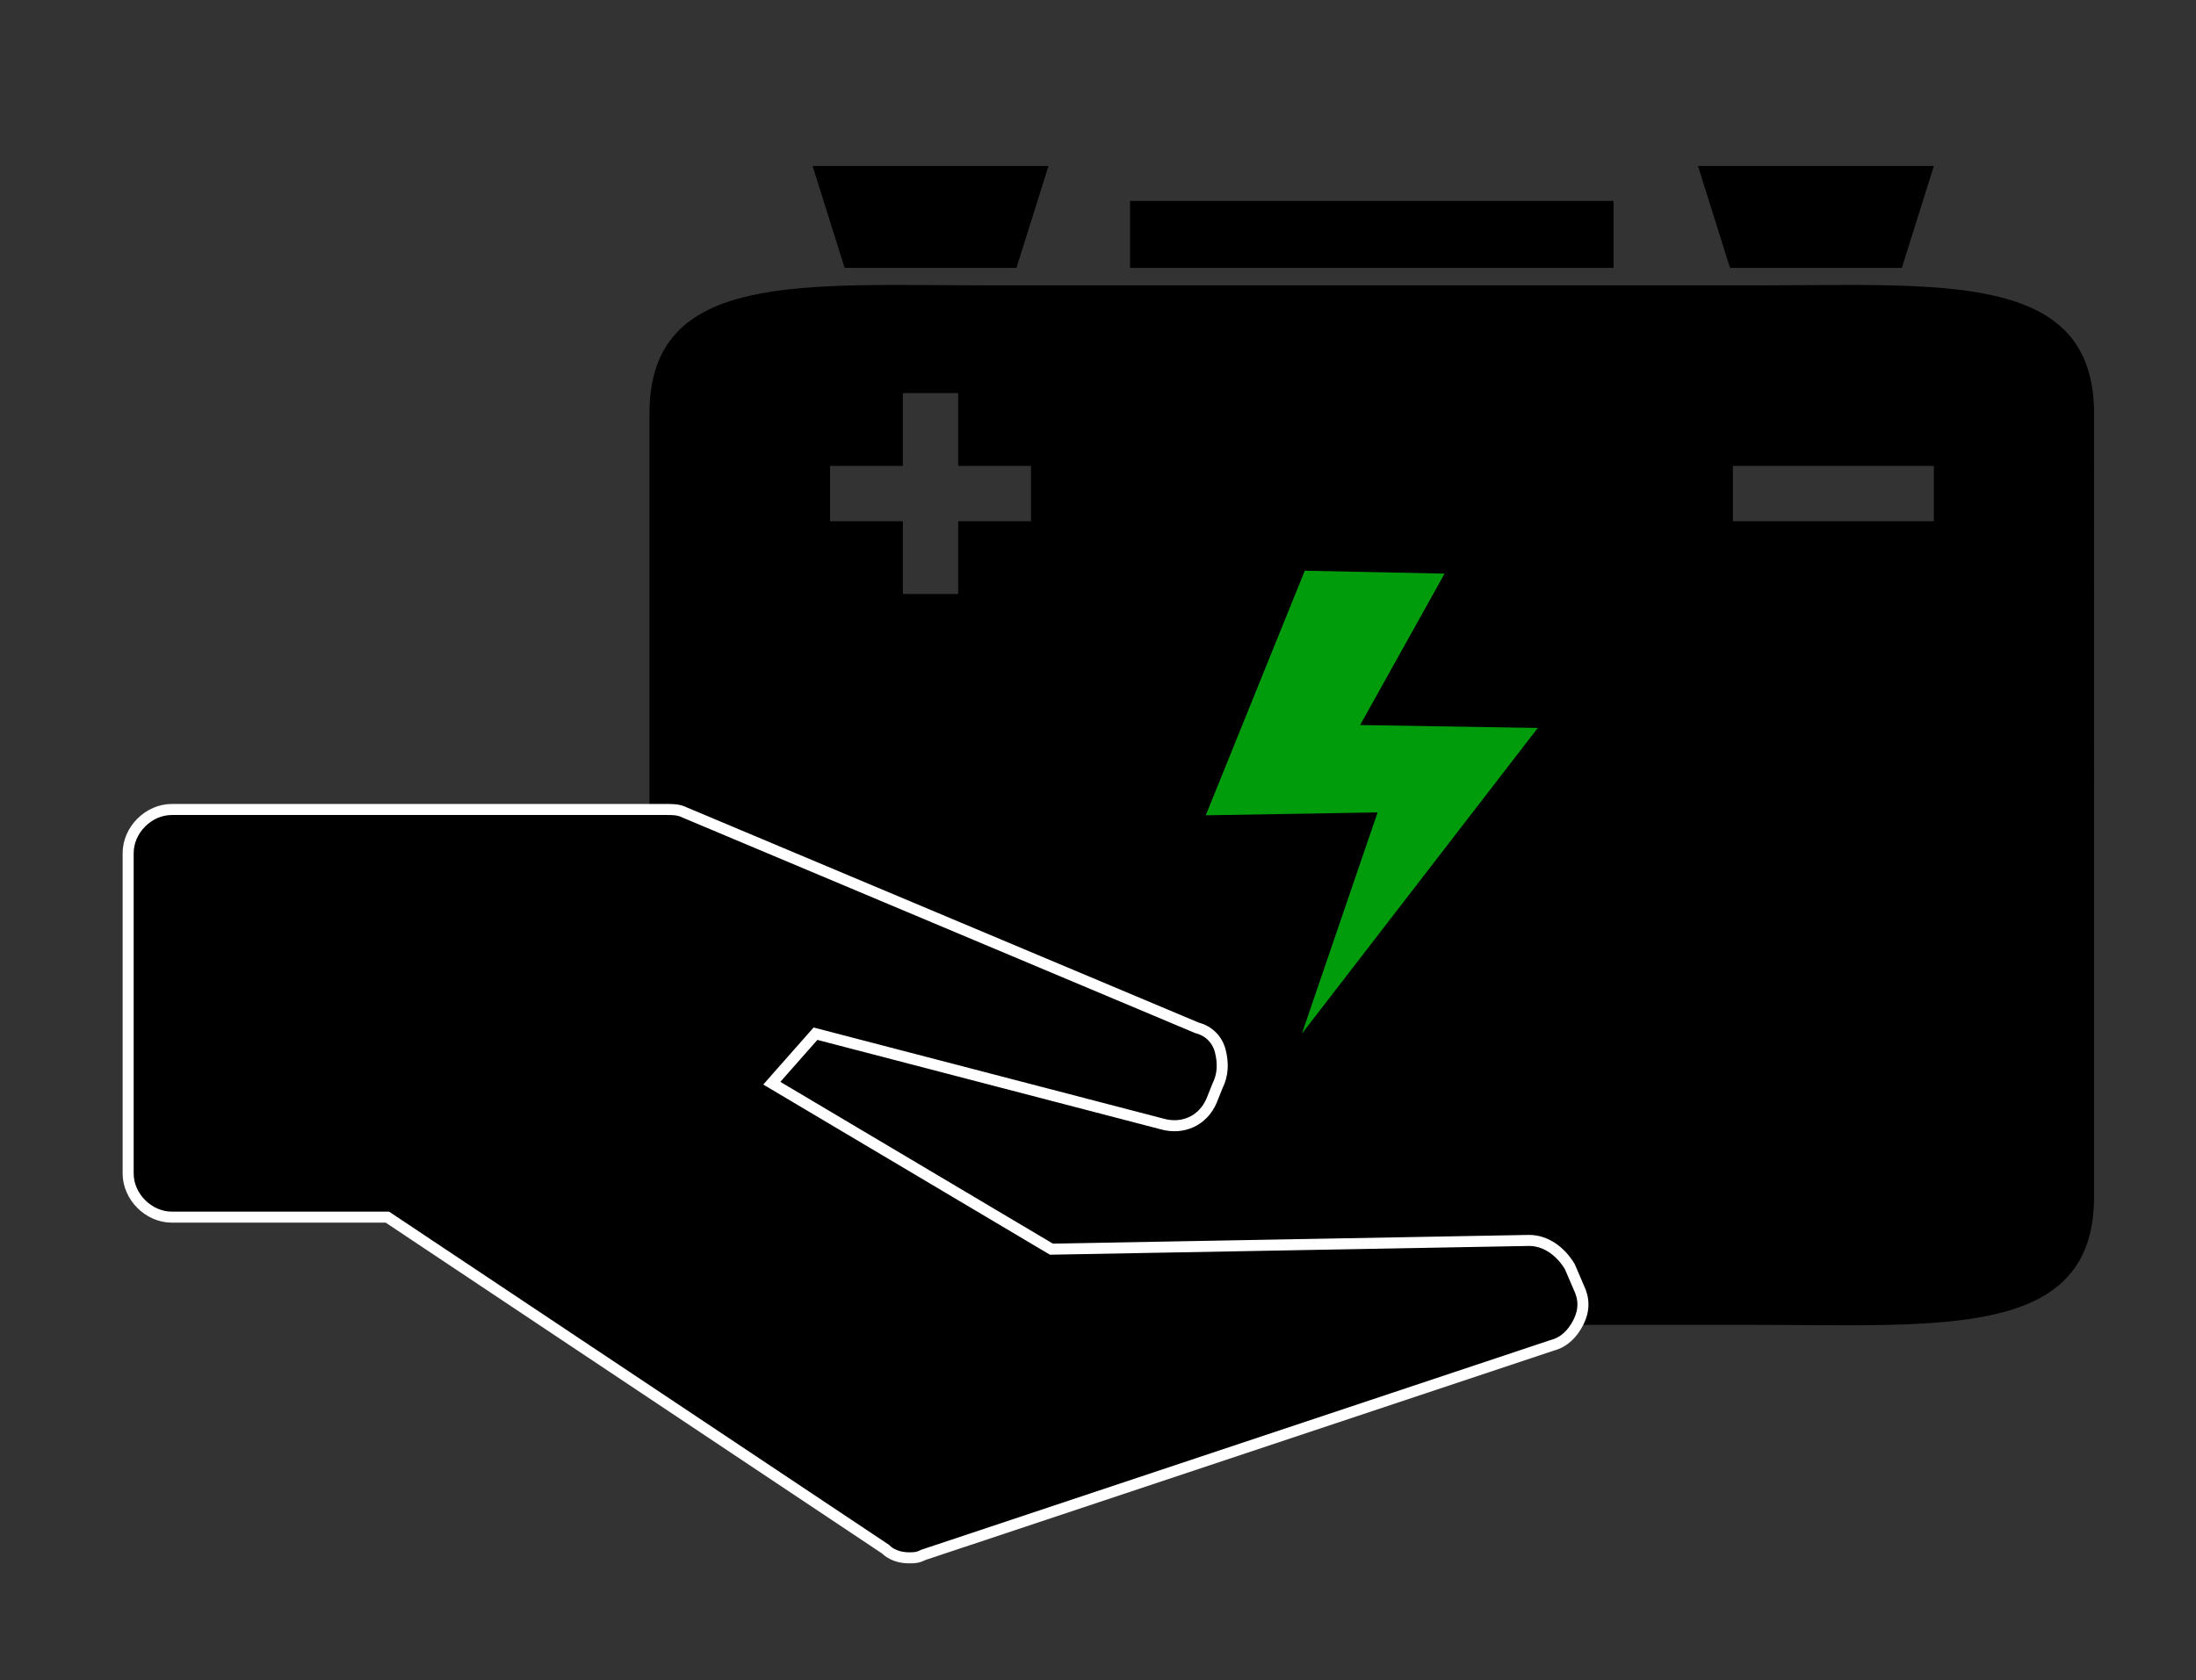 <?xml version="1.0" encoding="UTF-8"?> <!-- Generator: Adobe Illustrator 24.0.2, SVG Export Plug-In . SVG Version: 6.00 Build 0) --> <svg xmlns="http://www.w3.org/2000/svg" xmlns:xlink="http://www.w3.org/1999/xlink" version="1.1" id="Calque_1" x="0px" y="0px" viewBox="0 0 75.4 57.7" style="enable-background:new 0 0 75.4 57.7;" xml:space="preserve"><rect x="0" y="0" width="75.4" height="57.7" fill="#333333" stroke="none"/> <style type="text/css"> .st0{stroke:#FFFFFF;stroke-width:0.379;stroke-miterlimit:10;} .st1{fill:#009C0C;} </style> <g id="Calque_1_1_"> </g> <g id="Calque_2_1_"> <g> <g> <path d="M60.3,9.8H34c-6.5,0-11.7-0.5-11.7,4.4v26.9c0,4.9,5.2,4.4,11.7,4.4h26.2c6.5,0,11.7,0.5,11.7-4.4V14.2 C71.9,9.3,66.7,9.8,60.3,9.8z M35.4,17.9h-2.5v2.5H31v-2.5h-2.5V16H31v-2.5h1.9V16h2.5V17.9z M47.5,26.7l0.3-0.7l-0.4-0.3 l0.4,0.3l0.5-0.3L48.1,26L47.5,26.7z M66.4,17.9h-6.9V16h6.9V17.9z"></path> <polygon points="34.9,9.2 36,5.7 27.9,5.7 29,9.2 "></polygon> <polygon points="65.3,9.2 66.4,5.7 58.3,5.7 59.4,9.2 "></polygon> <rect x="38.8" y="6.9" width="16.6" height="2.3"></rect> </g> </g> <path class="st0" d="M53.9,43.5c-0.3-0.5-0.8-0.9-1.4-0.9l-16.4,0.3l-9.6-5.7l1.5-1.7l11.9,3.1c0.7,0.2,1.4-0.1,1.7-0.8l0.2-0.5 c0.2-0.4,0.2-0.8,0.1-1.2c-0.1-0.4-0.4-0.7-0.8-0.8l-17.6-7.4c-0.2-0.1-0.4-0.1-0.6-0.1h-17c-0.8,0-1.5,0.7-1.5,1.5v11 c0,0.8,0.7,1.5,1.5,1.5h7.4l17.1,11.4c0.2,0.2,0.5,0.3,0.8,0.3c0.2,0,0.3,0,0.5-0.1l21.6-7.2c0.4-0.1,0.7-0.4,0.9-0.8 c0.2-0.4,0.2-0.8,0-1.2L53.9,43.5z"></path> <polygon class="st1" points="44.8,19.6 41.4,28 47.3,27.9 44.7,35.5 52.8,25 46.7,24.9 49.6,19.7 "></polygon> </g> </svg> 